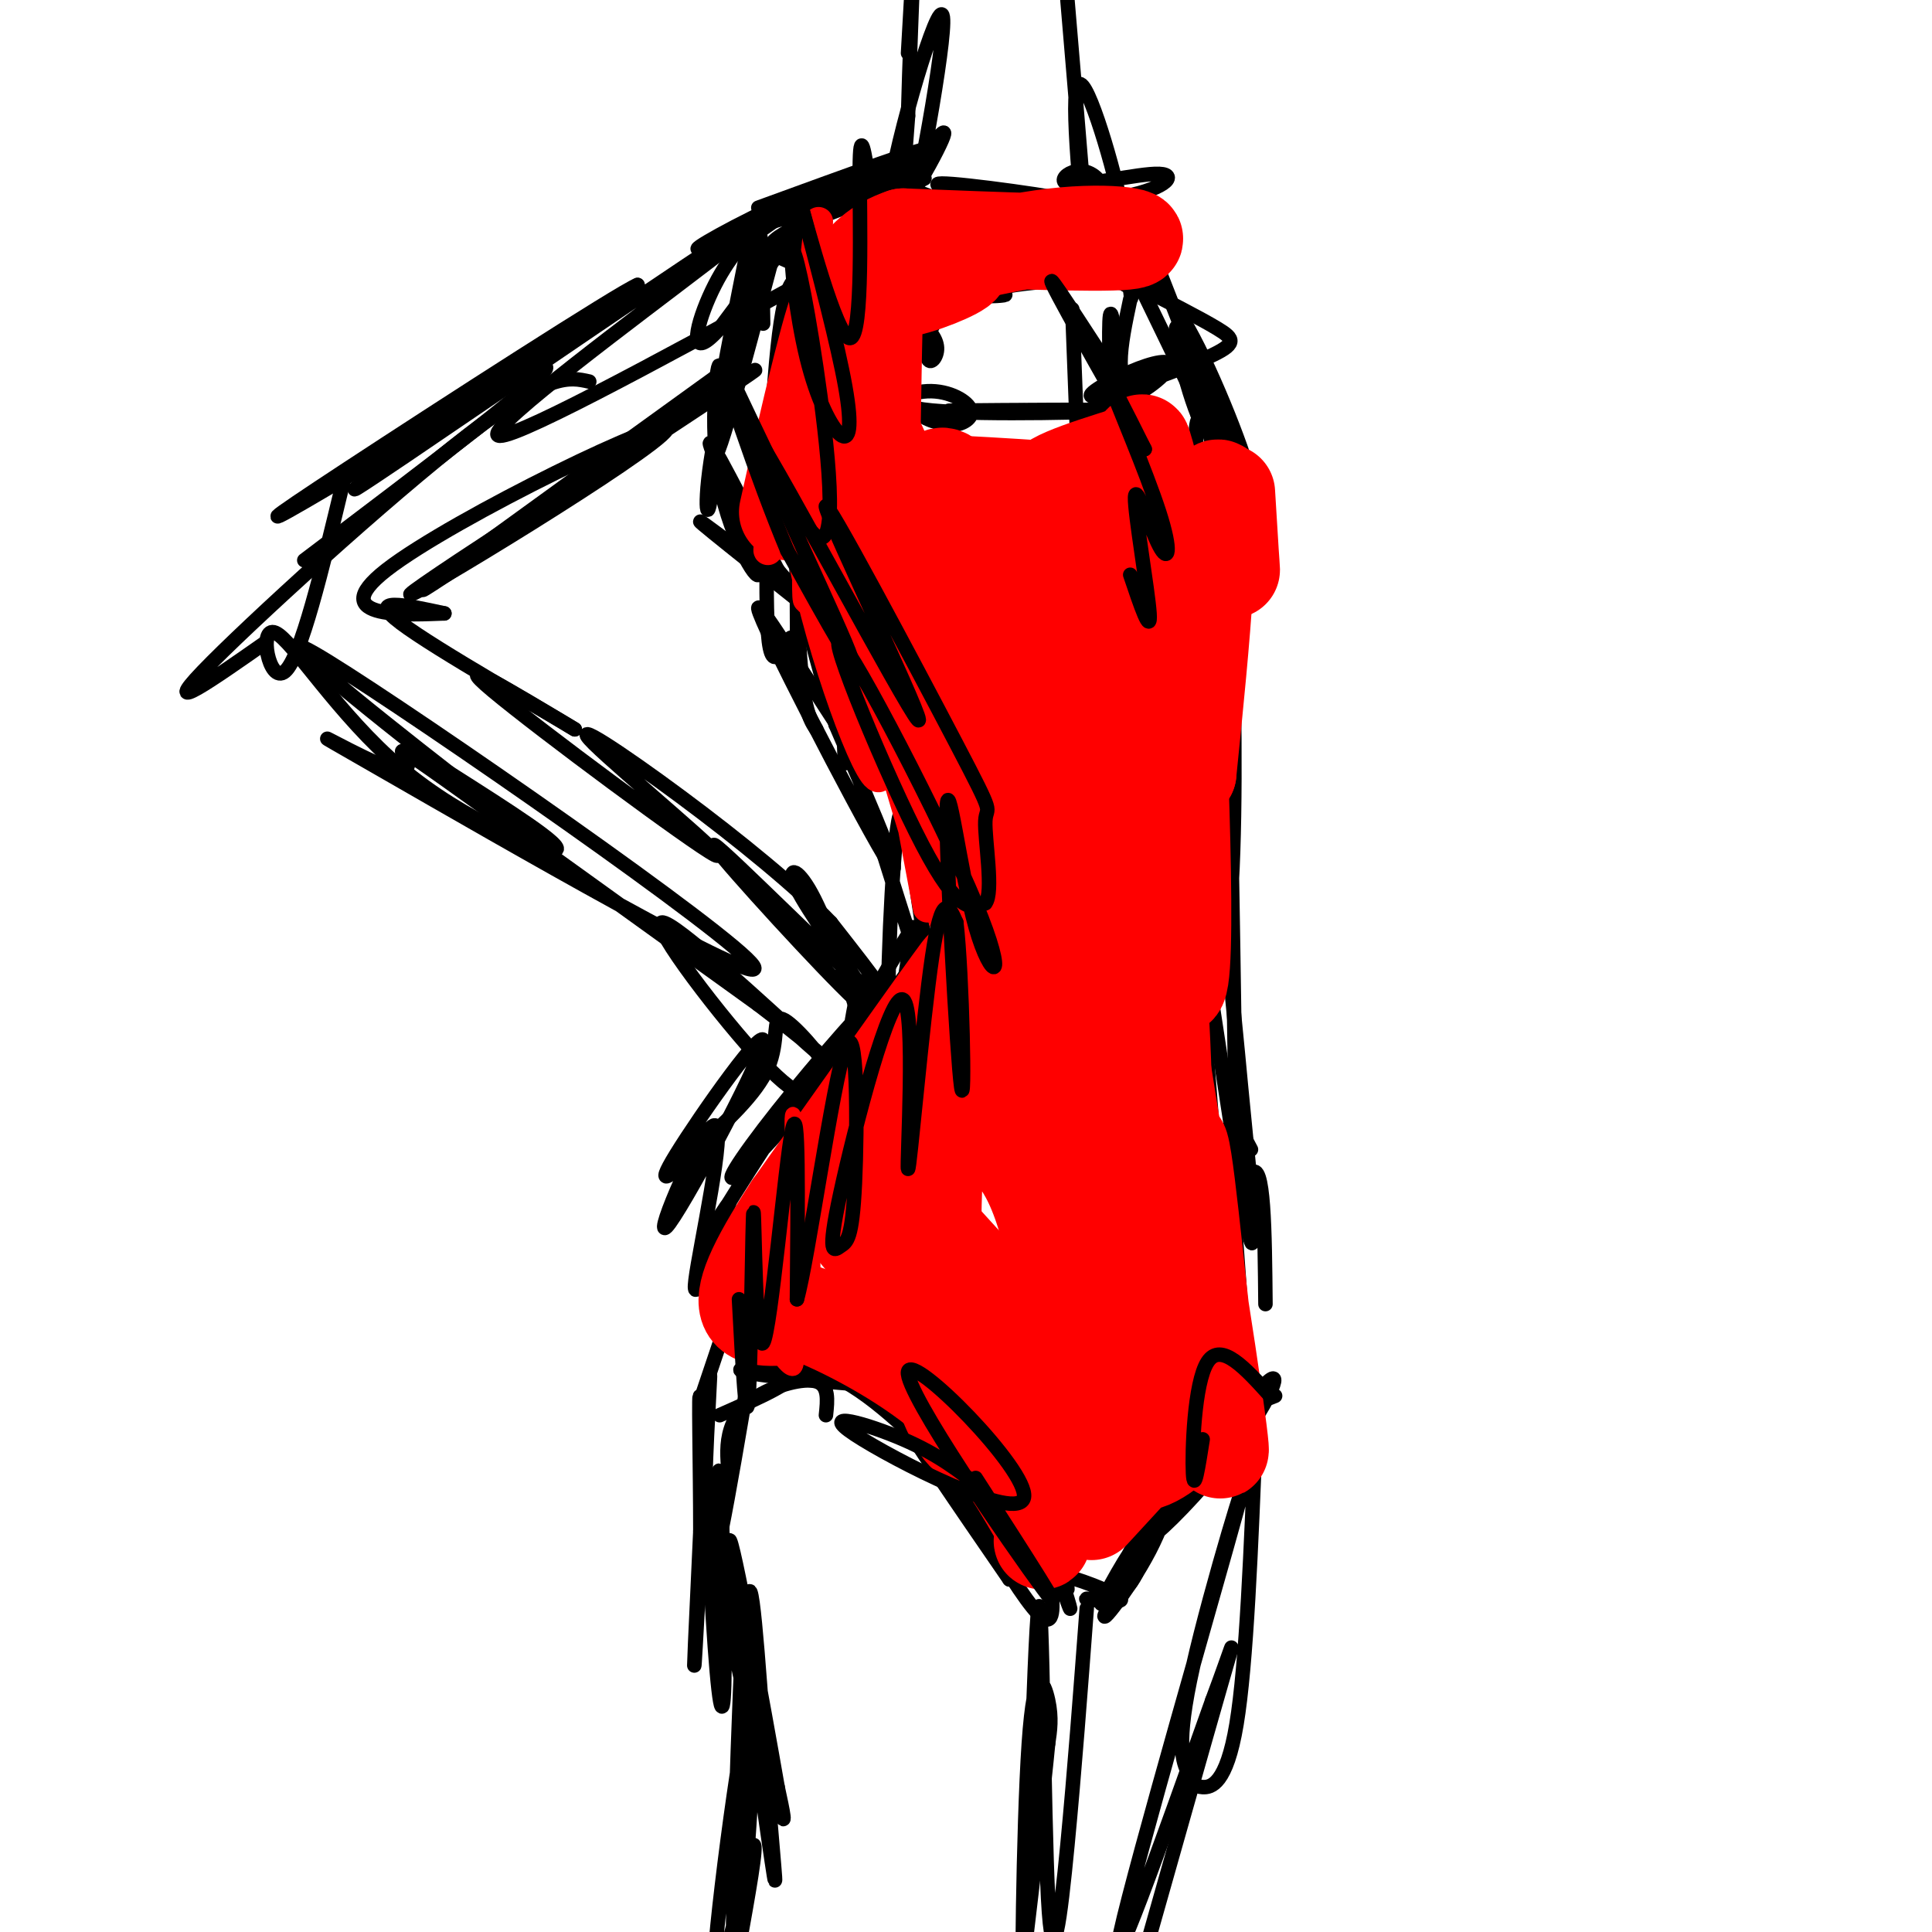 <svg viewBox='0 0 400 400' version='1.1' xmlns='http://www.w3.org/2000/svg' xmlns:xlink='http://www.w3.org/1999/xlink'><g fill='none' stroke='rgb(0,0,0)' stroke-width='3' stroke-linecap='round' stroke-linejoin='round'><path d='M157,52c-4.482,18.387 -8.964,36.774 -8,30c0.964,-6.774 7.375,-38.708 7,-36c-0.375,2.708 -7.536,40.060 -8,47c-0.464,6.940 5.768,-16.530 12,-40'/><path d='M160,53c-0.468,-0.335 -7.638,18.826 -11,33c-3.362,14.174 -2.917,23.360 -2,18c0.917,-5.360 2.307,-25.265 2,-28c-0.307,-2.735 -2.309,11.700 0,24c2.309,12.300 8.929,22.465 8,18c-0.929,-4.465 -9.408,-23.562 -10,-26c-0.592,-2.438 6.704,11.781 14,26'/><path d='M161,118c6.107,7.524 14.375,13.333 9,9c-5.375,-4.333 -24.393,-18.810 -25,-19c-0.607,-0.190 17.196,13.905 35,28'/><path d='M238,51c9.355,23.841 18.709,47.683 17,46c-1.709,-1.683 -14.483,-28.890 -20,-40c-5.517,-11.110 -3.778,-6.122 -1,-3c2.778,3.122 6.594,4.379 12,14c5.406,9.621 12.402,27.606 13,32c0.598,4.394 -5.201,-4.803 -11,-14'/><path d='M248,86c-3.181,-7.870 -5.633,-20.545 -4,-18c1.633,2.545 7.350,20.310 10,31c2.650,10.690 2.233,14.303 1,15c-1.233,0.697 -3.284,-1.523 -5,-8c-1.716,-6.477 -3.099,-17.210 -2,-19c1.099,-1.790 4.681,5.364 3,15c-1.681,9.636 -8.623,21.753 -9,23c-0.377,1.247 5.812,-8.377 12,-18'/><path d='M254,107c-0.667,1.333 -8.333,13.667 -16,26'/><path d='M170,127c8.196,20.006 16.393,40.012 11,34c-5.393,-6.012 -24.375,-38.042 -24,-35c0.375,3.042 20.107,41.155 26,51c5.893,9.845 -2.054,-8.577 -10,-27'/><path d='M173,150c-3.770,-12.226 -8.194,-29.292 -4,-17c4.194,12.292 17.008,53.943 22,69c4.992,15.057 2.163,3.520 0,-10c-2.163,-13.520 -3.659,-29.025 -5,-22c-1.341,7.025 -2.526,36.578 -2,44c0.526,7.422 2.763,-7.289 5,-22'/><path d='M189,192c-6.705,9.971 -25.968,45.897 -28,51c-2.032,5.103 13.165,-20.619 21,-33c7.835,-12.381 8.306,-11.422 0,3c-8.306,14.422 -25.390,42.306 -25,42c0.390,-0.306 18.254,-28.802 20,-31c1.746,-2.198 -12.627,21.901 -27,46'/><path d='M150,270c-1.578,-0.133 7.978,-23.467 9,-24c1.022,-0.533 -6.489,21.733 -14,44'/><path d='M241,137c-1.863,18.821 -3.726,37.643 -3,30c0.726,-7.643 4.042,-41.750 5,-36c0.958,5.750 -0.440,51.357 -1,58c-0.560,6.643 -0.280,-25.679 0,-58'/><path d='M242,131c0.367,15.799 1.284,84.297 1,89c-0.284,4.703 -1.769,-54.388 0,-55c1.769,-0.612 6.791,57.254 8,70c1.209,12.746 -1.396,-19.627 -4,-52'/><path d='M247,183c2.381,12.274 10.333,68.958 12,74c1.667,5.042 -2.952,-41.560 -4,-52c-1.048,-10.440 1.476,15.280 4,41'/><path d='M259,238c-2.206,-4.232 -4.413,-8.463 -4,4c0.413,12.463 3.445,41.621 3,55c-0.445,13.379 -4.367,10.978 -7,7c-2.633,-3.978 -3.978,-9.532 -2,-23c1.978,-13.468 7.279,-34.848 10,-38c2.721,-3.152 2.860,11.924 3,27'/><path d='M149,293c8.387,-3.708 16.774,-7.417 15,-9c-1.774,-1.583 -13.708,-1.042 -10,0c3.708,1.042 23.060,2.583 29,3c5.940,0.417 -1.530,-0.292 -9,-1'/><path d='M174,286c-5.039,-1.402 -13.138,-4.406 -13,-5c0.138,-0.594 8.511,1.222 17,7c8.489,5.778 17.093,15.517 17,15c-0.093,-0.517 -8.884,-11.291 -8,-9c0.884,2.291 11.442,17.645 22,33'/><path d='M209,327c-0.798,-2.691 -13.794,-25.917 -13,-24c0.794,1.917 15.378,28.978 20,32c4.622,3.022 -0.717,-17.994 -1,-21c-0.283,-3.006 4.491,11.998 6,17c1.509,5.002 -0.245,0.001 -2,-5'/><path d='M219,326c3.165,0.389 12.079,3.861 13,5c0.921,1.139 -6.151,-0.057 -7,0c-0.849,0.057 4.525,1.366 8,-2c3.475,-3.366 5.051,-11.406 3,-10c-2.051,1.406 -7.729,12.259 -8,13c-0.271,0.741 4.864,-8.629 10,-18'/><path d='M238,314c2.732,-5.720 4.561,-11.020 5,-10c0.439,1.020 -0.513,8.360 -5,17c-4.487,8.640 -12.511,18.581 -8,11c4.511,-7.581 21.555,-32.683 29,-42c7.445,-9.317 5.291,-2.847 0,5c-5.291,7.847 -13.717,17.072 -18,21c-4.283,3.928 -4.422,2.557 -2,-2c2.422,-4.557 7.406,-12.302 12,-17c4.594,-4.698 8.797,-6.349 13,-8'/><path d='M155,285c-4.012,23.774 -8.024,47.548 -9,41c-0.976,-6.548 1.083,-43.417 1,-41c-0.083,2.417 -2.310,44.119 -3,56c-0.690,11.881 0.155,-6.060 1,-24'/><path d='M145,317c0.009,-12.661 -0.469,-32.315 0,-27c0.469,5.315 1.886,35.597 3,51c1.114,15.403 1.926,15.926 2,4c0.074,-11.926 -0.588,-36.300 -1,-40c-0.412,-3.700 -0.572,13.273 2,30c2.572,16.727 7.878,33.208 10,39c2.122,5.792 1.061,0.896 0,-4'/><path d='M161,370c-2.734,-15.775 -9.570,-53.211 -10,-51c-0.430,2.211 5.545,44.070 8,61c2.455,16.930 1.390,8.930 0,-9c-1.390,-17.930 -3.105,-45.789 -4,-41c-0.895,4.789 -0.970,42.225 -1,55c-0.030,12.775 -0.015,0.887 0,-11'/><path d='M154,374c0.227,-16.485 0.796,-52.196 0,-40c-0.796,12.196 -2.956,72.300 -2,75c0.956,2.700 5.026,-52.004 4,-57c-1.026,-4.996 -7.150,39.715 -8,53c-0.850,13.285 3.575,-4.858 8,-23'/><path d='M156,382c0.833,-0.333 -1.083,10.333 -3,21'/><path d='M225,333c-1.274,16.938 -2.548,33.875 -4,49c-1.452,15.125 -3.082,28.437 -4,11c-0.918,-17.437 -1.124,-65.623 -2,-60c-0.876,5.623 -2.420,65.053 -3,75c-0.580,9.947 -0.195,-29.591 1,-47c1.195,-17.409 3.198,-12.688 4,-9c0.802,3.688 0.401,6.344 0,9'/><path d='M217,361c-0.833,8.833 -2.917,26.417 -5,44'/><path d='M260,296c-0.962,24.272 -1.923,48.545 -4,61c-2.077,12.455 -5.269,13.094 -7,13c-1.731,-0.094 -2.000,-0.920 -3,-3c-1.000,-2.080 -2.732,-5.413 1,-22c3.732,-16.587 12.928,-46.427 9,-32c-3.928,14.427 -20.979,73.122 -24,87c-3.021,13.878 7.990,-17.061 19,-48'/><path d='M251,352c4.244,-11.333 5.356,-15.667 2,-4c-3.356,11.667 -11.178,39.333 -19,67'/><path d='M179,154c-0.089,-37.285 -0.179,-74.571 -1,-64c-0.821,10.571 -2.375,68.998 -3,68c-0.625,-0.998 -0.322,-61.423 -2,-90c-1.678,-28.577 -5.337,-25.308 -7,-19c-1.663,6.308 -1.332,15.654 -1,25'/><path d='M167,58c-2.165,-0.865 -4.331,-1.729 -6,14c-1.669,15.729 -2.843,48.053 -2,59c0.843,10.947 3.701,0.519 5,1c1.299,0.481 1.039,11.871 1,-7c-0.039,-18.871 0.143,-68.004 0,-70c-0.143,-1.996 -0.612,43.144 0,67c0.612,23.856 2.306,26.428 4,29'/><path d='M167,58c-31.549,17.198 -63.097,34.396 -64,32c-0.903,-2.396 28.841,-24.384 44,-36c15.159,-11.616 15.735,-12.858 -5,1c-20.735,13.858 -62.781,42.817 -68,46c-5.219,3.183 26.391,-19.408 58,-42'/><path d='M132,59c-3.496,1.340 -41.236,25.689 -60,38c-18.764,12.311 -18.552,12.584 -4,4c14.552,-8.584 43.443,-26.024 45,-25c1.557,1.024 -24.222,20.512 -50,40'/><path d='M71,100c-4.348,18.077 -8.695,36.153 -12,39c-3.305,2.847 -5.566,-9.536 -2,-8c3.566,1.536 12.960,16.990 26,28c13.040,11.010 29.726,17.574 32,17c2.274,-0.574 -9.863,-8.287 -22,-16'/><path d='M93,160c-15.626,-12.150 -43.689,-34.524 -25,-23c18.689,11.524 84.132,56.946 88,63c3.868,6.054 -53.839,-27.262 -76,-40c-22.161,-12.738 -8.775,-4.899 -2,-2c6.775,2.899 6.939,0.857 6,-1c-0.939,-1.857 -2.983,-3.531 9,5c11.983,8.531 37.991,27.265 64,46'/><path d='M157,208c14.281,10.890 17.984,15.116 10,8c-7.984,-7.116 -27.655,-25.573 -30,-25c-2.345,0.573 12.637,20.175 21,29c8.363,8.825 10.108,6.873 12,6c1.892,-0.873 3.930,-0.667 2,-4c-1.930,-3.333 -7.827,-10.205 -10,-11c-2.173,-0.795 -0.621,4.487 -3,10c-2.379,5.513 -8.690,11.256 -15,17'/><path d='M144,238c-4.694,5.002 -8.928,9.006 -4,1c4.928,-8.006 19.019,-28.024 18,-23c-1.019,5.024 -17.150,35.089 -20,38c-2.850,2.911 7.579,-21.332 10,-21c2.421,0.332 -3.165,25.238 -4,32c-0.835,6.762 3.083,-4.619 7,-16'/><path d='M151,249c-1.153,1.163 -7.535,12.069 -5,8c2.535,-4.069 13.986,-23.114 23,-35c9.014,-11.886 15.591,-16.613 11,-10c-4.591,6.613 -20.349,24.568 -26,30c-5.651,5.432 -1.195,-1.657 7,-12c8.195,-10.343 20.129,-23.938 23,-26c2.871,-2.062 -3.323,7.411 -6,10c-2.677,2.589 -1.839,-1.705 -1,-6'/><path d='M177,208c-1.824,-5.796 -5.883,-17.287 -9,-23c-3.117,-5.713 -5.293,-5.648 -3,-1c2.293,4.648 9.054,13.878 13,20c3.946,6.122 5.078,9.136 -4,0c-9.078,-9.136 -28.367,-30.421 -26,-29c2.367,1.421 26.391,25.549 34,32c7.609,6.451 -1.195,-4.774 -10,-16'/><path d='M172,191c-6.859,-7.171 -19.006,-17.098 -31,-26c-11.994,-8.902 -23.833,-16.778 -18,-11c5.833,5.778 29.340,25.209 25,23c-4.340,-2.209 -36.526,-26.060 -46,-34c-9.474,-7.940 3.763,0.030 17,8'/><path d='M119,151c-5.756,-3.556 -28.644,-16.444 -36,-22c-7.356,-5.556 0.822,-3.778 9,-2'/><path d='M92,127c-6.047,0.187 -25.665,1.655 -12,-9c13.665,-10.655 60.611,-33.433 58,-29c-2.611,4.433 -54.780,36.078 -53,34c1.780,-2.078 57.509,-37.879 69,-45c11.491,-7.121 -21.254,14.440 -54,36'/><path d='M100,114c-12.533,8.356 -16.867,11.244 -7,4c9.867,-7.244 33.933,-24.622 58,-42'/><path d='M122,79c-4.156,-0.933 -8.311,-1.867 -25,11c-16.689,12.867 -45.911,39.533 -55,49c-9.089,9.467 1.956,1.733 13,-6'/><path d='M255,118c0.494,23.940 0.988,47.881 0,65c-0.988,17.119 -3.458,27.417 -4,5c-0.542,-22.417 0.845,-77.548 2,-74c1.155,3.548 2.077,65.774 3,128'/><path d='M149,68c8.756,-11.710 17.512,-23.419 16,-21c-1.512,2.419 -13.292,18.968 -18,23c-4.708,4.032 -2.344,-4.453 1,-11c3.344,-6.547 7.670,-11.156 9,-10c1.330,1.156 -0.335,8.078 -2,15'/><path d='M155,64c0.089,-2.067 1.311,-14.733 2,-16c0.689,-1.267 0.844,8.867 1,19'/><path d='M150,53c9.750,-6.917 19.500,-13.833 22,-15c2.500,-1.167 -2.250,3.417 -7,8'/><path d='M234,57c-3.722,-0.635 -7.445,-1.270 -12,-1c-4.555,0.270 -9.943,1.443 -7,2c2.943,0.557 14.215,0.496 15,0c0.785,-0.496 -8.919,-1.427 -15,-1c-6.081,0.427 -8.541,2.214 -11,4'/><path d='M204,61c-0.144,0.602 4.995,0.108 4,0c-0.995,-0.108 -8.125,0.170 -12,3c-3.875,2.830 -4.493,8.210 -4,10c0.493,1.790 2.099,-0.012 2,-2c-0.099,-1.988 -1.903,-4.162 -3,-4c-1.097,0.162 -1.488,2.659 -2,6c-0.512,3.341 -1.146,7.526 0,10c1.146,2.474 4.073,3.237 7,4'/><path d='M196,88c2.573,0.247 5.505,-1.135 5,-3c-0.505,-1.865 -4.447,-4.212 -9,-4c-4.553,0.212 -9.715,2.985 1,4c10.715,1.015 37.308,0.273 38,0c0.692,-0.273 -24.517,-0.078 -32,0c-7.483,0.078 2.758,0.039 13,0'/><path d='M212,85c5.285,0.245 11.999,0.859 18,-1c6.001,-1.859 11.291,-6.191 12,-8c0.709,-1.809 -3.161,-1.095 -8,1c-4.839,2.095 -10.648,5.572 -7,5c3.648,-0.572 16.751,-5.192 23,-8c6.249,-2.808 5.642,-3.802 2,-6c-3.642,-2.198 -10.321,-5.599 -17,-9'/><path d='M235,59c-8.631,-1.583 -21.708,-1.042 -30,1c-8.292,2.042 -11.798,5.583 -14,10c-2.202,4.417 -3.101,9.708 -4,15'/><path d='M163,54c-3.367,-1.457 -6.734,-2.915 2,-7c8.734,-4.085 29.569,-10.798 26,-10c-3.569,0.798 -31.542,9.106 -35,10c-3.458,0.894 17.599,-5.626 25,-9c7.401,-3.374 1.146,-3.601 -9,0c-10.146,3.601 -24.185,11.029 -27,13c-2.815,1.971 5.592,-1.514 14,-5'/><path d='M159,46c11.067,-4.644 31.733,-13.756 33,-15c1.267,-1.244 -16.867,5.378 -35,12'/><path d='M183,37c8.836,3.424 17.671,6.848 23,8c5.329,1.152 7.150,0.030 2,-2c-5.150,-2.030 -17.271,-4.970 -13,-5c4.271,-0.030 24.935,2.848 29,4c4.065,1.152 -8.467,0.576 -21,0'/><path d='M203,42c2.214,0.140 18.248,0.491 28,-1c9.752,-1.491 13.221,-4.824 9,-5c-4.221,-0.176 -16.131,2.804 -19,2c-2.869,-0.804 3.303,-5.391 7,0c3.697,5.391 4.918,20.759 5,21c0.082,0.241 -0.977,-14.645 -1,-17c-0.023,-2.355 0.988,7.823 2,18'/><path d='M234,60c0.333,3.000 0.167,1.500 0,0'/><path d='M187,38c5.016,-6.845 10.032,-13.691 8,-9c-2.032,4.691 -11.112,20.917 -11,13c0.112,-7.917 9.415,-39.978 11,-39c1.585,0.978 -4.547,34.994 -7,44c-2.453,9.006 -1.226,-6.997 0,-23'/><path d='M188,24c0.267,-10.733 0.933,-26.067 1,-29c0.067,-2.933 -0.467,6.533 -1,16'/><path d='M230,49c1.946,1.042 3.893,2.083 2,-7c-1.893,-9.083 -7.625,-28.292 -9,-24c-1.375,4.292 1.607,32.083 2,33c0.393,0.917 -1.804,-25.042 -4,-51'/><path d='M222,64c0.000,0.000 1.000,26.000 1,26'/><path d='M223,66c3.489,8.067 6.978,16.133 8,14c1.022,-2.133 -0.422,-14.467 -1,-15c-0.578,-0.533 -0.289,10.733 0,22'/><path d='M208,323c-6.622,-17.356 -13.244,-34.711 -17,-41c-3.756,-6.289 -4.644,-1.511 -3,5c1.644,6.511 5.822,14.756 10,23'/><path d='M236,314c0.000,0.000 6.000,-21.000 6,-21'/><path d='M221,329c0.000,0.000 -1.000,-13.000 -1,-13'/><path d='M151,306c-0.333,-3.030 -0.667,-6.060 0,-9c0.667,-2.940 2.333,-5.792 6,-8c3.667,-2.208 9.333,-3.774 12,-3c2.667,0.774 2.333,3.887 2,7'/></g>
<g fill='none' stroke='rgb(255,0,0)' stroke-width='6' stroke-linecap='round' stroke-linejoin='round'><path d='M169,55c-1.018,24.319 -2.035,48.638 -2,56c0.035,7.362 1.123,-2.232 3,-17c1.877,-14.768 4.544,-34.711 4,-41c-0.544,-6.289 -4.300,1.076 -8,18c-3.700,16.924 -7.343,43.407 -7,43c0.343,-0.407 4.671,-27.703 9,-55'/><path d='M168,59c1.780,-13.528 1.731,-19.847 1,-3c-0.731,16.847 -2.144,56.859 -2,66c0.144,9.141 1.845,-12.589 2,-27c0.155,-14.411 -1.237,-21.502 -3,-18c-1.763,3.502 -3.898,17.597 0,38c3.898,20.403 13.828,47.115 16,46c2.172,-1.115 -3.414,-30.058 -9,-59'/><path d='M173,102c-2.609,-14.458 -4.630,-21.103 -3,-11c1.630,10.103 6.912,36.953 13,60c6.088,23.047 12.982,42.291 17,52c4.018,9.709 5.159,9.883 0,-12c-5.159,-21.883 -16.617,-65.824 -19,-70c-2.383,-4.176 4.308,31.412 11,67'/></g>
<g fill='none' stroke='rgb(255,0,0)' stroke-width='20' stroke-linecap='round' stroke-linejoin='round'><path d='M180,116c2.541,11.141 5.083,22.282 9,30c3.917,7.718 9.210,12.013 15,24c5.790,11.987 12.078,31.667 11,28c-1.078,-3.667 -9.521,-30.679 -16,-45c-6.479,-14.321 -10.994,-15.949 -12,-15c-1.006,0.949 1.497,4.474 4,8'/><path d='M191,146c2.967,8.348 8.383,25.217 12,38c3.617,12.783 5.435,21.480 1,28c-4.435,6.520 -15.124,10.863 -22,16c-6.876,5.137 -9.938,11.069 -13,17'/><path d='M169,245c6.200,-9.311 28.200,-41.089 30,-44c1.800,-2.911 -16.600,23.044 -35,49'/><path d='M164,250c-7.978,12.244 -10.422,18.356 -9,21c1.422,2.644 6.711,1.822 12,1'/><path d='M167,272c7.467,2.822 20.133,9.378 29,17c8.867,7.622 13.933,16.311 19,25'/><path d='M215,314c2.452,5.583 -0.917,7.042 2,2c2.917,-5.042 12.119,-16.583 18,-22c5.881,-5.417 8.440,-4.708 11,-4'/><path d='M226,313c12.350,-13.465 24.700,-26.931 25,-25c0.300,1.931 -11.450,19.258 -19,14c-7.550,-5.258 -10.900,-33.100 -15,-48c-4.100,-14.900 -8.950,-16.858 -13,-21c-4.050,-4.142 -7.300,-10.469 -9,-5c-1.700,5.469 -1.850,22.735 -2,40'/><path d='M193,268c-0.028,10.452 0.902,16.581 3,22c2.098,5.419 5.362,10.129 7,6c1.638,-4.129 1.649,-17.098 1,-24c-0.649,-6.902 -1.957,-7.738 -5,-11c-3.043,-3.262 -7.821,-8.952 -11,-11c-3.179,-2.048 -4.759,-0.456 0,8c4.759,8.456 15.858,23.777 11,20c-4.858,-3.777 -25.674,-26.650 -25,-28c0.674,-1.350 22.837,18.825 45,39'/><path d='M219,289c8.168,5.815 6.089,0.852 3,-21c-3.089,-21.852 -7.187,-60.593 -6,-51c1.187,9.593 7.658,67.520 11,65c3.342,-2.520 3.554,-65.486 4,-78c0.446,-12.514 1.128,25.425 3,47c1.872,21.575 4.936,26.788 8,32'/><path d='M242,283c1.415,-7.756 0.954,-43.147 2,-46c1.046,-2.853 3.600,26.833 6,46c2.400,19.167 4.646,27.814 0,-3c-4.646,-30.814 -16.185,-101.090 -20,-125c-3.815,-23.910 0.092,-1.455 4,21'/><path d='M234,176c1.891,17.633 4.617,51.215 6,58c1.383,6.785 1.423,-13.227 -1,-42c-2.423,-28.773 -7.309,-66.306 -10,-62c-2.691,4.306 -3.188,50.452 -3,71c0.188,20.548 1.061,15.497 2,7c0.939,-8.497 1.945,-20.442 1,-41c-0.945,-20.558 -3.841,-49.731 -5,-52c-1.159,-2.269 -0.579,22.365 0,47'/><path d='M224,162c0.564,17.793 1.976,38.774 0,32c-1.976,-6.774 -7.338,-41.303 -11,-63c-3.662,-21.697 -5.625,-30.562 -5,-14c0.625,16.562 3.838,58.553 6,65c2.162,6.447 3.274,-22.649 0,-43c-3.274,-20.351 -10.936,-31.957 -15,-37c-4.064,-5.043 -4.532,-3.521 -5,-2'/><path d='M194,100c9.988,0.333 37.458,2.167 42,3c4.542,0.833 -13.845,0.667 -18,-1c-4.155,-1.667 5.923,-4.833 16,-8'/><path d='M234,94c2.926,-2.156 2.243,-3.544 3,-1c0.757,2.544 2.956,9.022 1,21c-1.956,11.978 -8.065,29.456 -6,24c2.065,-5.456 12.304,-33.844 16,-34c3.696,-0.156 0.848,27.922 -2,56'/><path d='M246,160c-1.263,-4.226 -3.419,-42.792 -3,-32c0.419,10.792 3.413,70.941 1,76c-2.413,5.059 -10.235,-44.974 -15,-68c-4.765,-23.026 -6.475,-19.045 -8,-19c-1.525,0.045 -2.864,-3.844 -4,-5c-1.136,-1.156 -2.068,0.422 -3,2'/><path d='M214,114c0.250,10.738 2.375,36.583 -5,30c-7.375,-6.583 -24.250,-45.595 -31,-60c-6.750,-14.405 -3.375,-4.202 0,6'/><path d='M178,90c0.405,6.464 1.418,19.624 2,15c0.582,-4.624 0.733,-27.033 1,-37c0.267,-9.967 0.649,-7.491 5,-8c4.351,-0.509 12.672,-4.003 13,-5c0.328,-0.997 -7.336,0.501 -15,2'/><path d='M184,57c3.929,-1.571 21.250,-6.500 34,-8c12.750,-1.500 20.929,0.429 15,1c-5.929,0.571 -25.964,-0.214 -46,-1'/><path d='M187,49c-10.356,3.444 -13.244,12.556 -16,23c-2.756,10.444 -5.378,22.222 -8,34'/><path d='M244,135c3.022,-16.600 6.044,-33.200 8,-34c1.956,-0.800 2.844,14.200 3,17c0.156,2.800 -0.422,-6.600 -1,-16'/></g>
<g fill='none' stroke='rgb(255,0,0)' stroke-width='3' stroke-linecap='round' stroke-linejoin='round'><path d='M156,265c-0.141,2.539 -0.282,5.079 2,10c2.282,4.921 6.987,12.225 7,6c0.013,-6.225 -4.665,-25.977 -5,-26c-0.335,-0.023 3.673,19.685 6,23c2.327,3.315 2.973,-9.761 2,-23c-0.973,-13.239 -3.564,-26.640 -4,-24c-0.436,2.640 1.282,21.320 3,40'/><path d='M167,271c0.667,6.833 0.833,3.917 1,1'/></g>
<g fill='none' stroke='rgb(0,0,0)' stroke-width='3' stroke-linecap='round' stroke-linejoin='round'><path d='M153,269c0.746,13.981 1.493,27.962 2,20c0.507,-7.962 0.775,-37.866 1,-38c0.225,-0.134 0.407,29.502 2,27c1.593,-2.502 4.598,-37.144 6,-44c1.402,-6.856 1.201,14.072 1,35'/><path d='M165,269c2.265,-7.864 7.426,-45.026 10,-52c2.574,-6.974 2.559,16.238 2,28c-0.559,11.762 -1.662,12.074 -3,13c-1.338,0.926 -2.911,2.466 0,-11c2.911,-13.466 10.306,-41.939 13,-40c2.694,1.939 0.687,34.291 1,35c0.313,0.709 2.947,-30.226 5,-44c2.053,-13.774 3.527,-10.387 5,-7'/><path d='M198,191c1.243,10.414 1.849,39.950 1,34c-0.849,-5.950 -3.153,-47.386 -3,-57c0.153,-9.614 2.765,12.592 6,24c3.235,11.408 7.094,12.017 0,-5c-7.094,-17.017 -25.141,-51.658 -28,-54c-2.859,-2.342 9.469,27.617 17,42c7.531,14.383 10.266,13.192 13,12'/><path d='M204,187c1.809,-2.093 -0.170,-13.326 0,-17c0.170,-3.674 2.487,0.212 -6,-16c-8.487,-16.212 -27.780,-52.521 -27,-49c0.780,3.521 21.632,46.872 19,44c-2.632,-2.872 -28.747,-51.965 -33,-58c-4.253,-6.035 13.356,30.990 18,42c4.644,11.010 -3.678,-3.995 -12,-19'/><path d='M163,114c-5.931,-14.114 -14.757,-39.901 -13,-38c1.757,1.901 14.098,31.488 19,35c4.902,3.512 2.364,-19.052 0,-35c-2.364,-15.948 -4.553,-25.282 -5,-24c-0.447,1.282 0.849,13.179 3,22c2.151,8.821 5.156,14.567 7,16c1.844,1.433 2.527,-1.448 1,-10c-1.527,-8.552 -5.263,-22.776 -9,-37'/><path d='M166,43c0.774,2.500 7.208,27.250 10,27c2.792,-0.250 1.940,-25.500 2,-35c0.060,-9.500 1.030,-3.250 2,3'/><path d='M234,119c2.158,6.398 4.315,12.797 4,8c-0.315,-4.797 -3.104,-20.788 -3,-24c0.104,-3.212 3.100,6.356 5,10c1.900,3.644 2.704,1.366 0,-7c-2.704,-8.366 -8.915,-22.819 -10,-26c-1.085,-3.181 2.958,4.909 7,13'/><path d='M237,93c-3.845,-6.617 -16.959,-29.660 -19,-34c-2.041,-4.340 6.989,10.024 11,16c4.011,5.976 3.003,3.565 3,0c-0.003,-3.565 0.998,-8.282 2,-13'/><path d='M249,298c-0.889,5.667 -1.778,11.333 -2,7c-0.222,-4.333 0.222,-18.667 3,-23c2.778,-4.333 7.889,1.333 13,7'/><path d='M202,306c10.115,15.709 20.230,31.419 14,23c-6.230,-8.419 -28.805,-40.966 -28,-45c0.805,-4.034 24.989,20.444 24,26c-0.989,5.556 -27.151,-7.812 -35,-13c-7.849,-5.188 2.615,-2.197 10,1c7.385,3.197 11.693,6.598 16,10'/><path d='M215,376c0.000,0.000 0.100,0.100 0.1,0.1'/></g>
</svg>